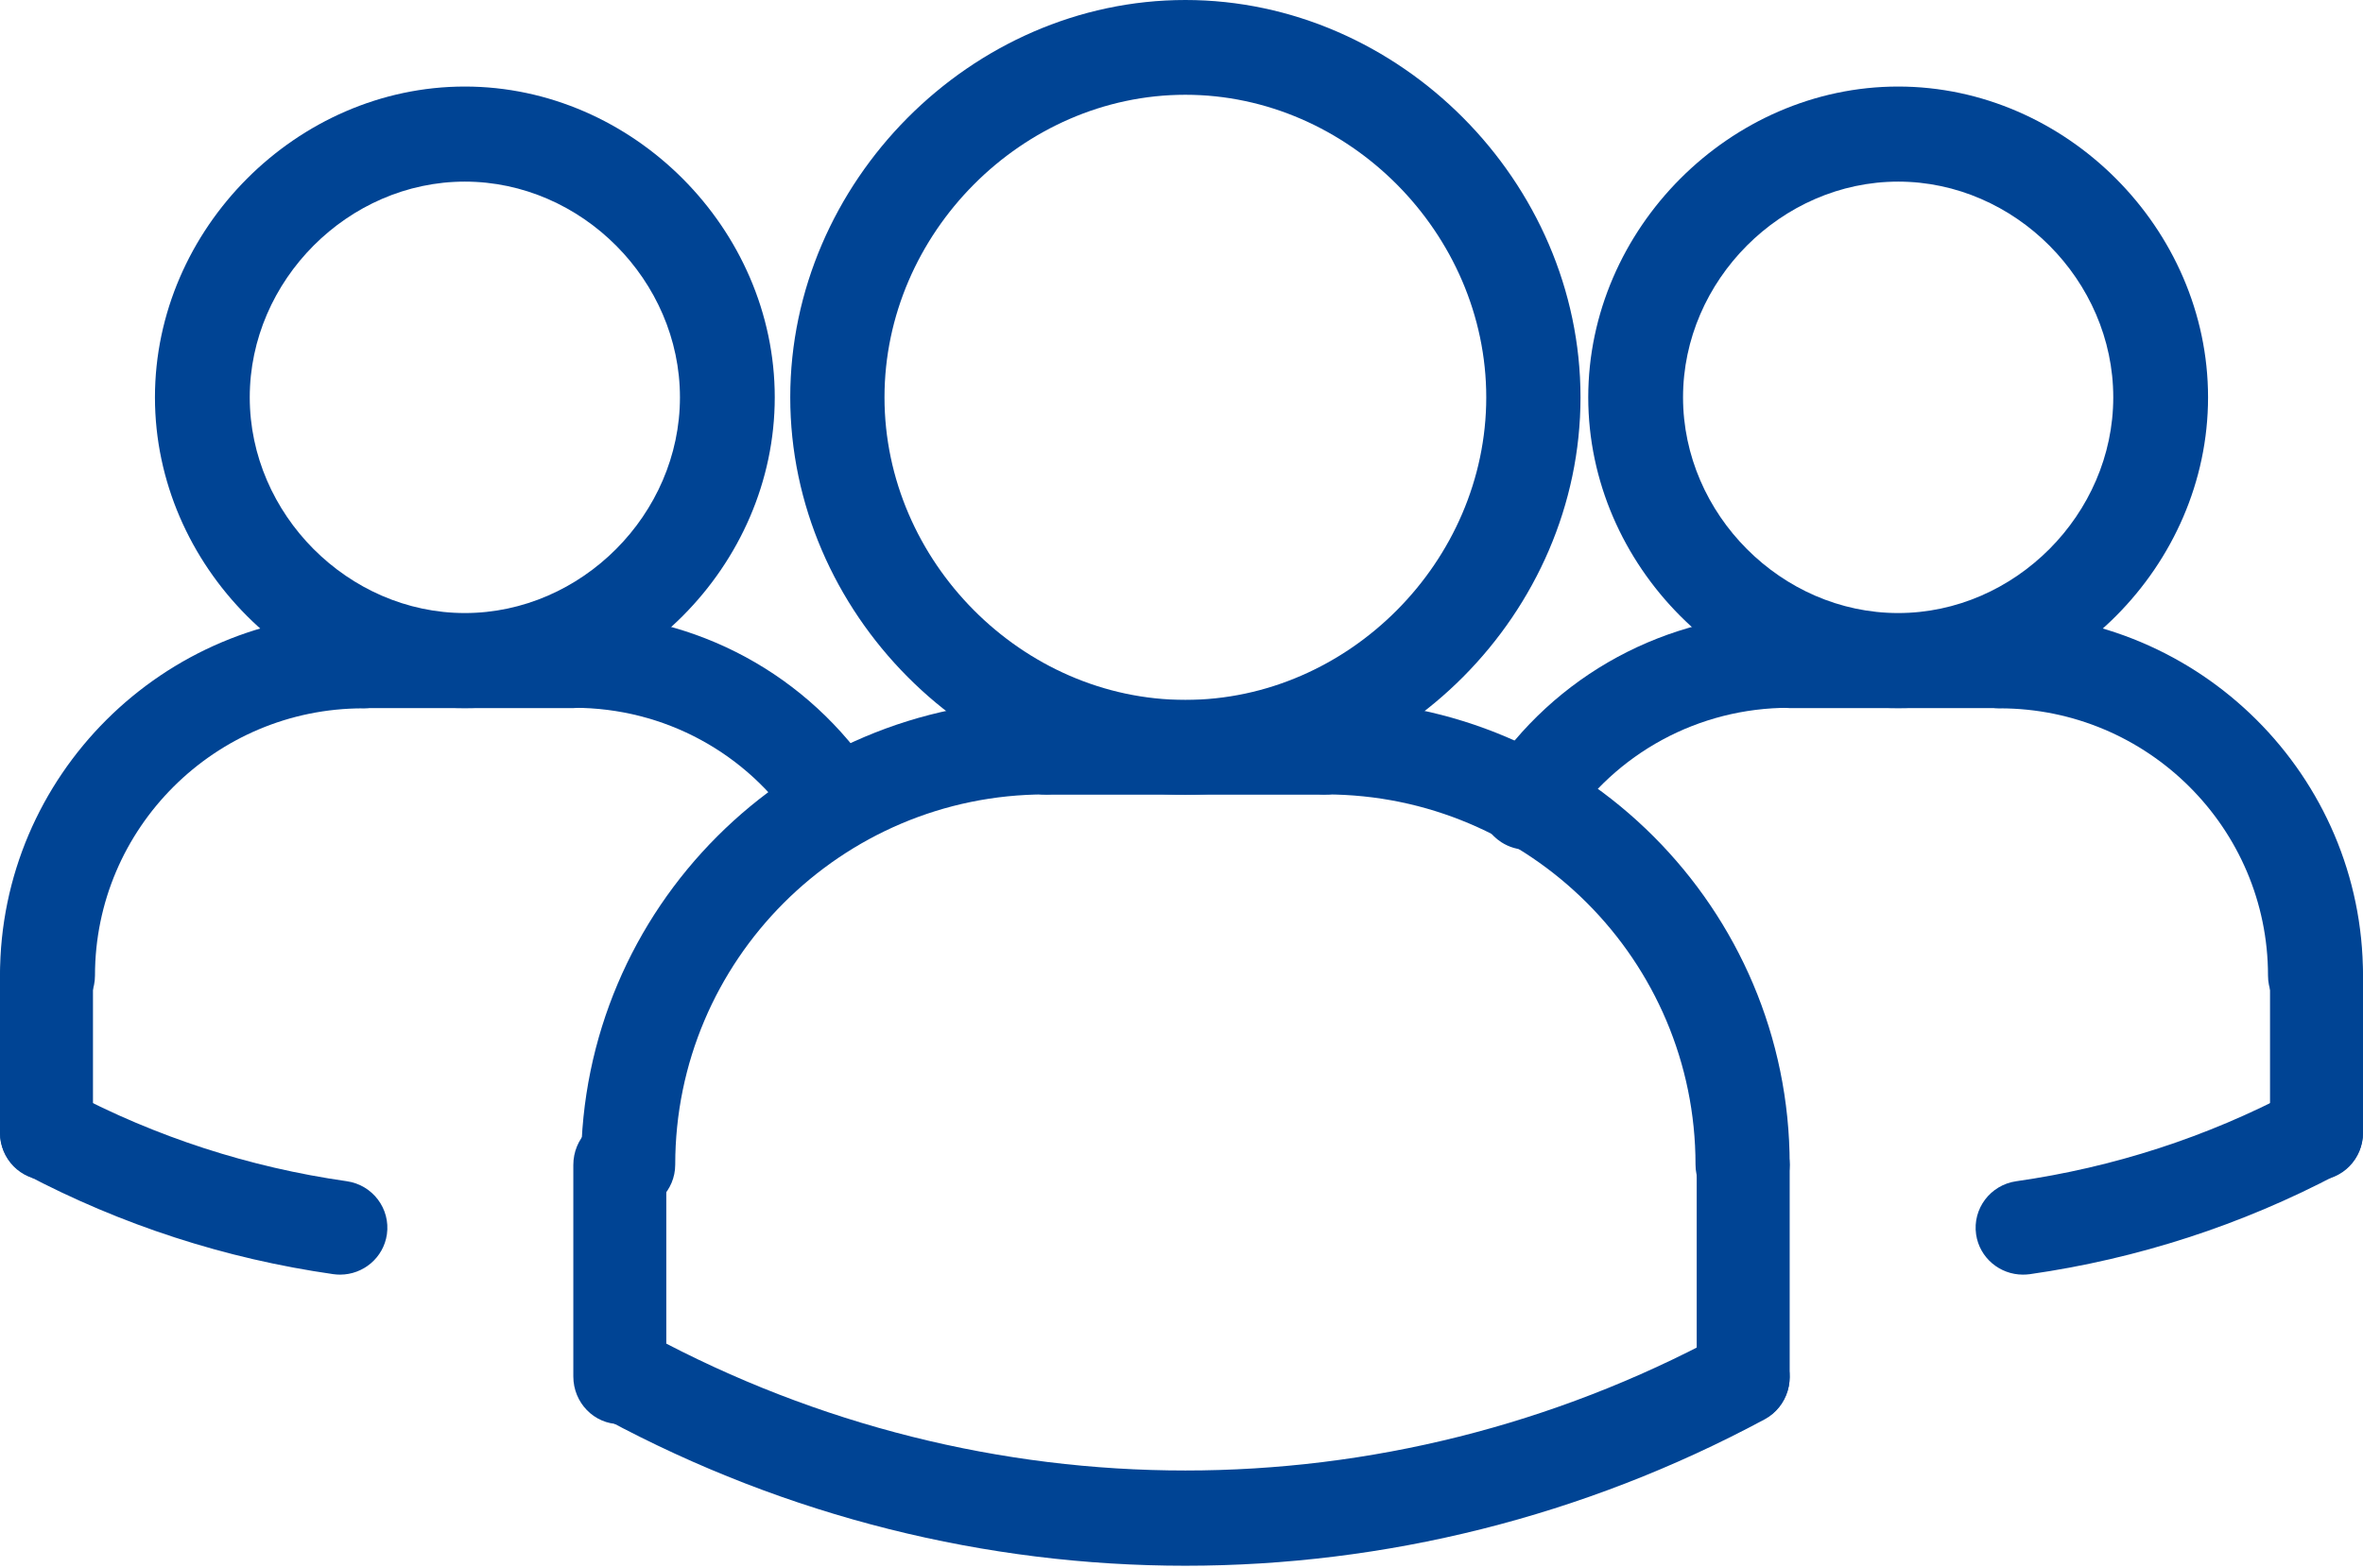 <?xml version="1.0" encoding="UTF-8"?>
<svg xmlns="http://www.w3.org/2000/svg" xmlns:xlink="http://www.w3.org/1999/xlink" width="220px" height="146px" viewBox="0 0 220 146" version="1.1">
  <title>team copy</title>
  <g id="RW_Landingpage_ELO_Learning" stroke="none" stroke-width="1" fill="none" fill-rule="evenodd">
    <g transform="translate(-110, -6499)" fill="#004494" fill-rule="nonzero" id="Stacked-Group">
      <g id="###-Social-Learning-/-ELO-Knowledge" transform="translate(1, 6353)">
        <g id="team-copy" transform="translate(109, 146)">
          <g id="ARC_424_" transform="translate(0, 101.095)">
            <path d="M31.663,17.582 C31.456,17.582 31.245,17.569 31.029,17.538 C20.962,16.097 11.304,12.965 2.334,8.225 C0.188,7.09 -0.627,4.443 0.519,2.311 C1.669,0.188 4.325,-0.62 6.484,0.512 C14.547,4.779 23.231,7.592 32.285,8.885 C34.695,9.23 36.364,11.445 36.021,13.834 C35.704,16.014 33.818,17.582 31.663,17.582 L31.663,17.582 Z" id="Path"></path>
          </g>
          <g id="ARC_423_" transform="translate(183.934, 101.095)">
            <path d="M4.402,17.582 C2.248,17.582 0.362,16.013 0.045,13.837 C-0.299,11.448 1.371,9.232 3.781,8.887 C12.839,7.594 21.519,4.78 29.581,0.512 C31.744,-0.62 34.397,0.188 35.547,2.312 C36.692,4.44 35.877,7.092 33.731,8.228 C24.761,12.968 15.104,16.101 5.037,17.542 C4.821,17.569 4.609,17.582 4.402,17.582 L4.402,17.582 Z" id="Path"></path>
          </g>
          <g id="ARC_422_" transform="translate(137.77, 57.14)">
            <path d="M4.383,21.977 C3.558,21.977 2.73,21.745 1.993,21.267 C-0.037,19.945 -0.611,17.233 0.713,15.205 C6.926,5.686 17.422,0 28.796,0 C31.22,0 33.18,1.958 33.18,4.381 C33.18,6.803 31.22,8.761 28.796,8.761 C20.395,8.761 12.643,12.958 8.061,19.988 C7.224,21.276 5.821,21.977 4.383,21.977 Z" id="Path"></path>
          </g>
          <g id="CIRCLE_38_" transform="translate(147.869, 8.058)">
            <path d="M28.855,57.873 C13.212,57.873 0,44.622 0,28.936 C0,13.251 13.212,0 28.855,0 C44.493,0 57.705,13.251 57.705,28.936 C57.705,44.622 44.493,57.873 28.855,57.873 L28.855,57.873 Z M28.855,8.852 C17.999,8.852 8.825,18.049 8.825,28.936 C8.825,39.824 17.999,49.021 28.855,49.021 C39.71,49.021 48.88,39.824 48.88,28.936 C48.88,18.049 39.71,8.852 28.855,8.852 L28.855,8.852 Z" id="Shape"></path>
          </g>
          <g id="ARC_421_" transform="translate(181.77, 57.14)">
            <path d="M33.808,38.094 C31.363,38.094 29.386,36.124 29.386,33.688 C29.386,19.972 18.186,8.812 4.422,8.812 C1.976,8.812 0,6.842 0,4.406 C0,1.969 1.976,0 4.422,0 C23.063,0 38.23,15.117 38.23,33.688 C38.23,36.12 36.253,38.094 33.808,38.094 Z" id="Path"></path>
          </g>
          <g id="LINE_818_" transform="translate(162.295, 57.14)">
            <path d="M23.757,8.791 L4.374,8.791 C1.955,8.791 0,6.826 0,4.395 C0,1.965 1.955,0 4.374,0 L23.757,0 C26.176,0 28.131,1.965 28.131,4.395 C28.131,6.826 26.171,8.791 23.757,8.791 Z" id="Path"></path>
          </g>
          <g id="LINE_817_" transform="translate(211.344, 86.443)">
            <path d="M4.328,23.442 C1.935,23.442 0,21.474 0,19.038 L0,4.404 C0,1.969 1.935,0 4.328,0 C6.721,0 8.656,1.969 8.656,4.404 L8.656,19.038 C8.656,21.474 6.721,23.442 4.328,23.442 Z" id="Path"></path>
          </g>
          <g id="ARC_420_" transform="translate(54.098, 65.199)">
            <path d="M4.383,47.617 C1.959,47.617 0,45.657 0,43.233 C0,19.391 19.392,0 43.223,0 C45.647,0 47.607,1.96 47.607,4.384 C47.607,6.809 45.647,8.768 43.223,8.768 C24.222,8.768 8.767,24.227 8.767,43.233 C8.767,45.657 6.803,47.617 4.383,47.617 Z" id="Path"></path>
          </g>
          <g id="LINE_816_" transform="translate(93.049, 65.199)">
            <path d="M30.245,8.791 L4.378,8.791 C1.957,8.791 0,6.826 0,4.395 C0,1.965 1.957,0 4.378,0 L30.245,0 C32.666,0 34.623,1.965 34.623,4.395 C34.623,6.826 32.666,8.791 30.245,8.791 Z" id="Path"></path>
          </g>
          <g id="ARC_419_" transform="translate(49.049, 57.14)">
            <path d="M28.798,21.977 C27.364,21.977 25.961,21.276 25.119,19.988 C20.533,12.962 12.785,8.761 4.385,8.761 C1.96,8.761 0,6.803 0,4.381 C0,1.958 1.96,0 4.385,0 C15.762,0 26.255,5.686 32.468,15.205 C33.792,17.233 33.217,19.945 31.187,21.267 C30.446,21.745 29.618,21.977 28.798,21.977 Z" id="Path"></path>
          </g>
          <g id="LINE_815_" transform="translate(53.377, 104.025)">
            <path d="M4.328,28.57 C1.935,28.57 0,26.584 0,24.128 L0,4.443 C0,1.986 1.935,0 4.328,0 C6.721,0 8.656,1.986 8.656,4.443 L8.656,24.128 C8.656,26.584 6.717,28.57 4.328,28.57 Z" id="Path"></path>
          </g>
          <g id="CIRCLE_37_" transform="translate(73.574, 0)">
            <path d="M36.787,73.989 C16.847,73.989 0,57.047 0,36.995 C0,16.942 16.847,0 36.787,0 C56.727,0 73.574,16.942 73.574,36.995 C73.574,57.047 56.727,73.989 36.787,73.989 Z M36.787,8.824 C21.603,8.824 8.774,21.725 8.774,36.995 C8.774,52.265 21.603,65.165 36.787,65.165 C51.971,65.165 64.799,52.265 64.799,36.995 C64.799,21.725 51.971,8.824 36.787,8.824 L36.787,8.824 Z" id="Shape"></path>
          </g>
          <g id="ARC_418_" transform="translate(119.016, 65.199)">
            <path d="M43.223,47.617 C40.799,47.617 38.84,45.657 38.84,43.233 C38.84,24.227 23.385,8.768 4.383,8.768 C1.959,8.768 0,6.809 0,4.384 C0,1.96 1.959,0 4.383,0 C28.219,0 47.607,19.396 47.607,43.233 C47.607,45.657 45.647,47.617 43.223,47.617 L43.223,47.617 Z" id="Path"></path>
          </g>
          <g id="LINE_814_" transform="translate(157.967, 104.025)">
            <path d="M4.328,28.57 C1.935,28.57 0,26.584 0,24.128 L0,4.443 C0,1.986 1.935,0 4.328,0 C6.721,0 8.656,1.986 8.656,4.443 L8.656,24.128 C8.656,26.584 6.721,28.57 4.328,28.57 Z" id="Path"></path>
          </g>
          <g id="ARC_417_" transform="translate(54.098, 123.804)">
            <path d="M56.26,21.977 C37.735,21.977 19.214,17.431 2.326,8.344 C0.188,7.187 -0.624,4.507 0.517,2.344 C1.663,0.191 4.306,-0.629 6.461,0.519 C37.647,17.307 74.882,17.307 106.064,0.519 C108.215,-0.629 110.866,0.191 112.008,2.344 C113.149,4.502 112.337,7.187 110.199,8.344 C93.307,17.427 74.786,21.977 56.26,21.977 Z" id="Path"></path>
          </g>
          <g id="CIRCLE_36_" transform="translate(14.426, 8.058)">
            <path d="M28.852,57.873 C13.213,57.873 0,44.622 0,28.936 C0,13.251 13.213,0 28.852,0 C44.492,0 57.705,13.251 57.705,28.936 C57.705,44.622 44.492,57.873 28.852,57.873 Z M28.852,8.852 C17.996,8.852 8.826,18.049 8.826,28.936 C8.826,39.824 17.996,49.021 28.852,49.021 C39.709,49.021 48.879,39.824 48.879,28.936 C48.879,18.049 39.709,8.852 28.852,8.852 Z" id="Shape"></path>
          </g>
          <g id="ARC_416_" transform="translate(0, 57.14)">
            <path d="M4.422,38.094 C1.976,38.094 0,36.124 0,33.688 C0,15.112 15.171,0 33.808,0 C36.253,0 38.23,1.969 38.23,4.406 C38.23,6.842 36.253,8.812 33.808,8.812 C20.043,8.807 8.843,19.968 8.843,33.688 C8.843,36.12 6.867,38.094 4.422,38.094 Z" id="Path"></path>
          </g>
          <g id="LINE_813_" transform="translate(29.574, 57.14)">
            <path d="M23.757,8.791 L4.374,8.791 C1.955,8.791 0,6.826 0,4.395 C0,1.965 1.955,0 4.374,0 L23.757,0 C26.176,0 28.131,1.965 28.131,4.395 C28.131,6.826 26.176,8.791 23.757,8.791 Z" id="Path"></path>
          </g>
          <g id="LINE_812_" transform="translate(0, 86.443)">
            <path d="M4.328,23.442 C1.935,23.442 0,21.474 0,19.038 L0,4.404 C0,1.969 1.935,0 4.328,0 C6.721,0 8.656,1.969 8.656,4.404 L8.656,19.038 C8.656,21.474 6.721,23.442 4.328,23.442 Z" id="Path"></path>
          </g>
        </g>
      </g>
    </g>
  </g>
</svg>
